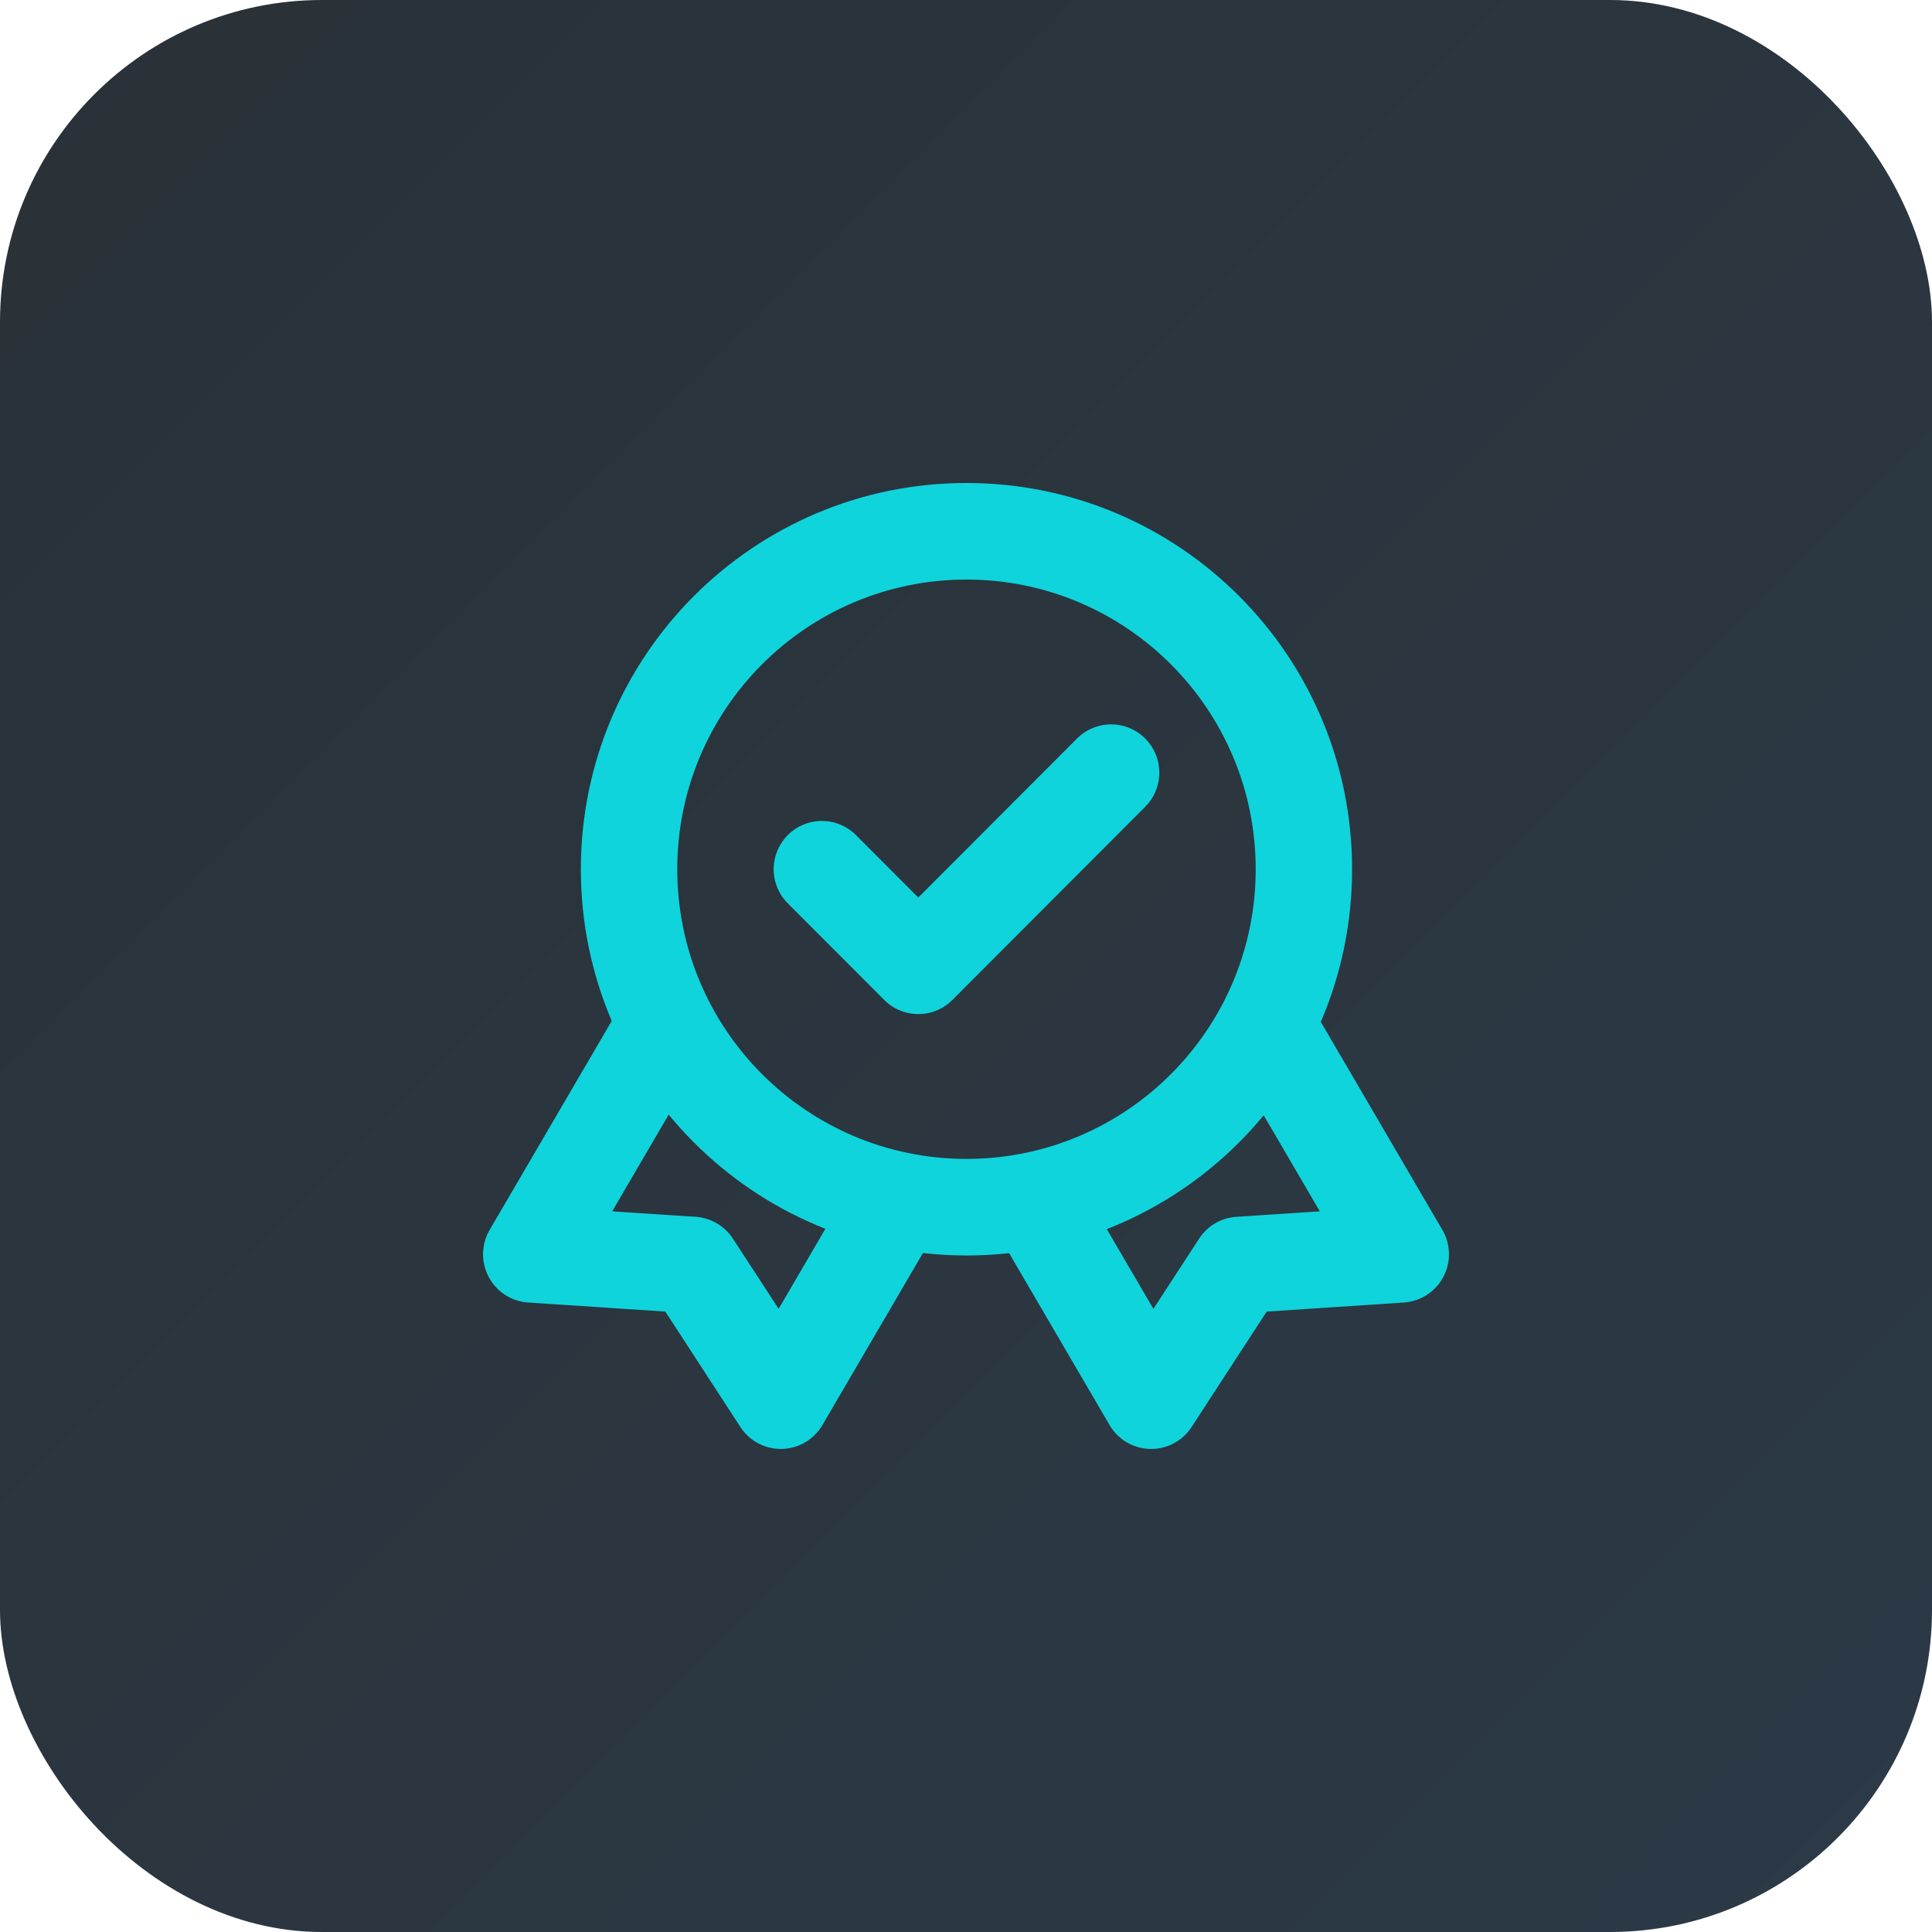 <svg width="60" height="60" fill="none" xmlns="http://www.w3.org/2000/svg"><rect width="60" height="60" rx="10" fill="url(#a)"/><path fill-rule="evenodd" clip-rule="evenodd" d="M30.015 17.999c-4.96 0-8.982 4.027-8.982 8.996 0 4.968 4.021 8.996 8.982 8.996 4.96 0 8.982-4.028 8.982-8.996 0-4.969-4.022-8.996-8.982-8.996Zm-11.976 8.996C18.04 20.37 23.401 15 30.015 15c6.614 0 11.975 5.37 11.975 11.995 0 6.625-5.361 11.995-11.975 11.995s-11.976-5.37-11.976-11.995Z" fill="#0FD4DC"/><path fill-rule="evenodd" clip-rule="evenodd" d="M35.565 22.936a1.501 1.501 0 0 1 0 2.12l-5.988 5.998a1.495 1.495 0 0 1-2.117 0l-2.994-2.999a1.501 1.501 0 0 1 0-2.12 1.495 1.495 0 0 1 2.117 0l1.935 1.939 4.93-4.938a1.495 1.495 0 0 1 2.117 0Zm3.259 8.012a1.496 1.496 0 0 1 2.048.536l3.923 6.714a1.502 1.502 0 0 1-1.193 2.253l-4.264.282-2.333 3.585a1.496 1.496 0 0 1-2.546-.061l-3.512-6.01a1.5 1.5 0 0 1 .536-2.051 1.496 1.496 0 0 1 2.048.536l2.289 3.916 1.419-2.18a1.497 1.497 0 0 1 1.155-.678l2.594-.171-2.7-4.62a1.5 1.5 0 0 1 .536-2.051Zm-17.648 0a1.5 1.5 0 0 1 .536 2.051l-2.7 4.62 2.594.17a1.5 1.5 0 0 1 1.155.678l1.42 2.18 2.297-3.932a1.496 1.496 0 0 1 2.048-.537 1.5 1.5 0 0 1 .536 2.052l-3.521 6.026a1.497 1.497 0 0 1-2.547.062l-2.332-3.586-4.264-.281a1.502 1.502 0 0 1-1.193-2.253l3.923-6.714a1.496 1.496 0 0 1 2.048-.536Z" fill="#0FD4DC"/><defs><linearGradient id="a" x1="0" y1="0" x2="60" y2="60" gradientUnits="userSpaceOnUse"><stop stop-color="#2A3137"/><stop offset="1" stop-color="#2B3A47"/></linearGradient></defs></svg>